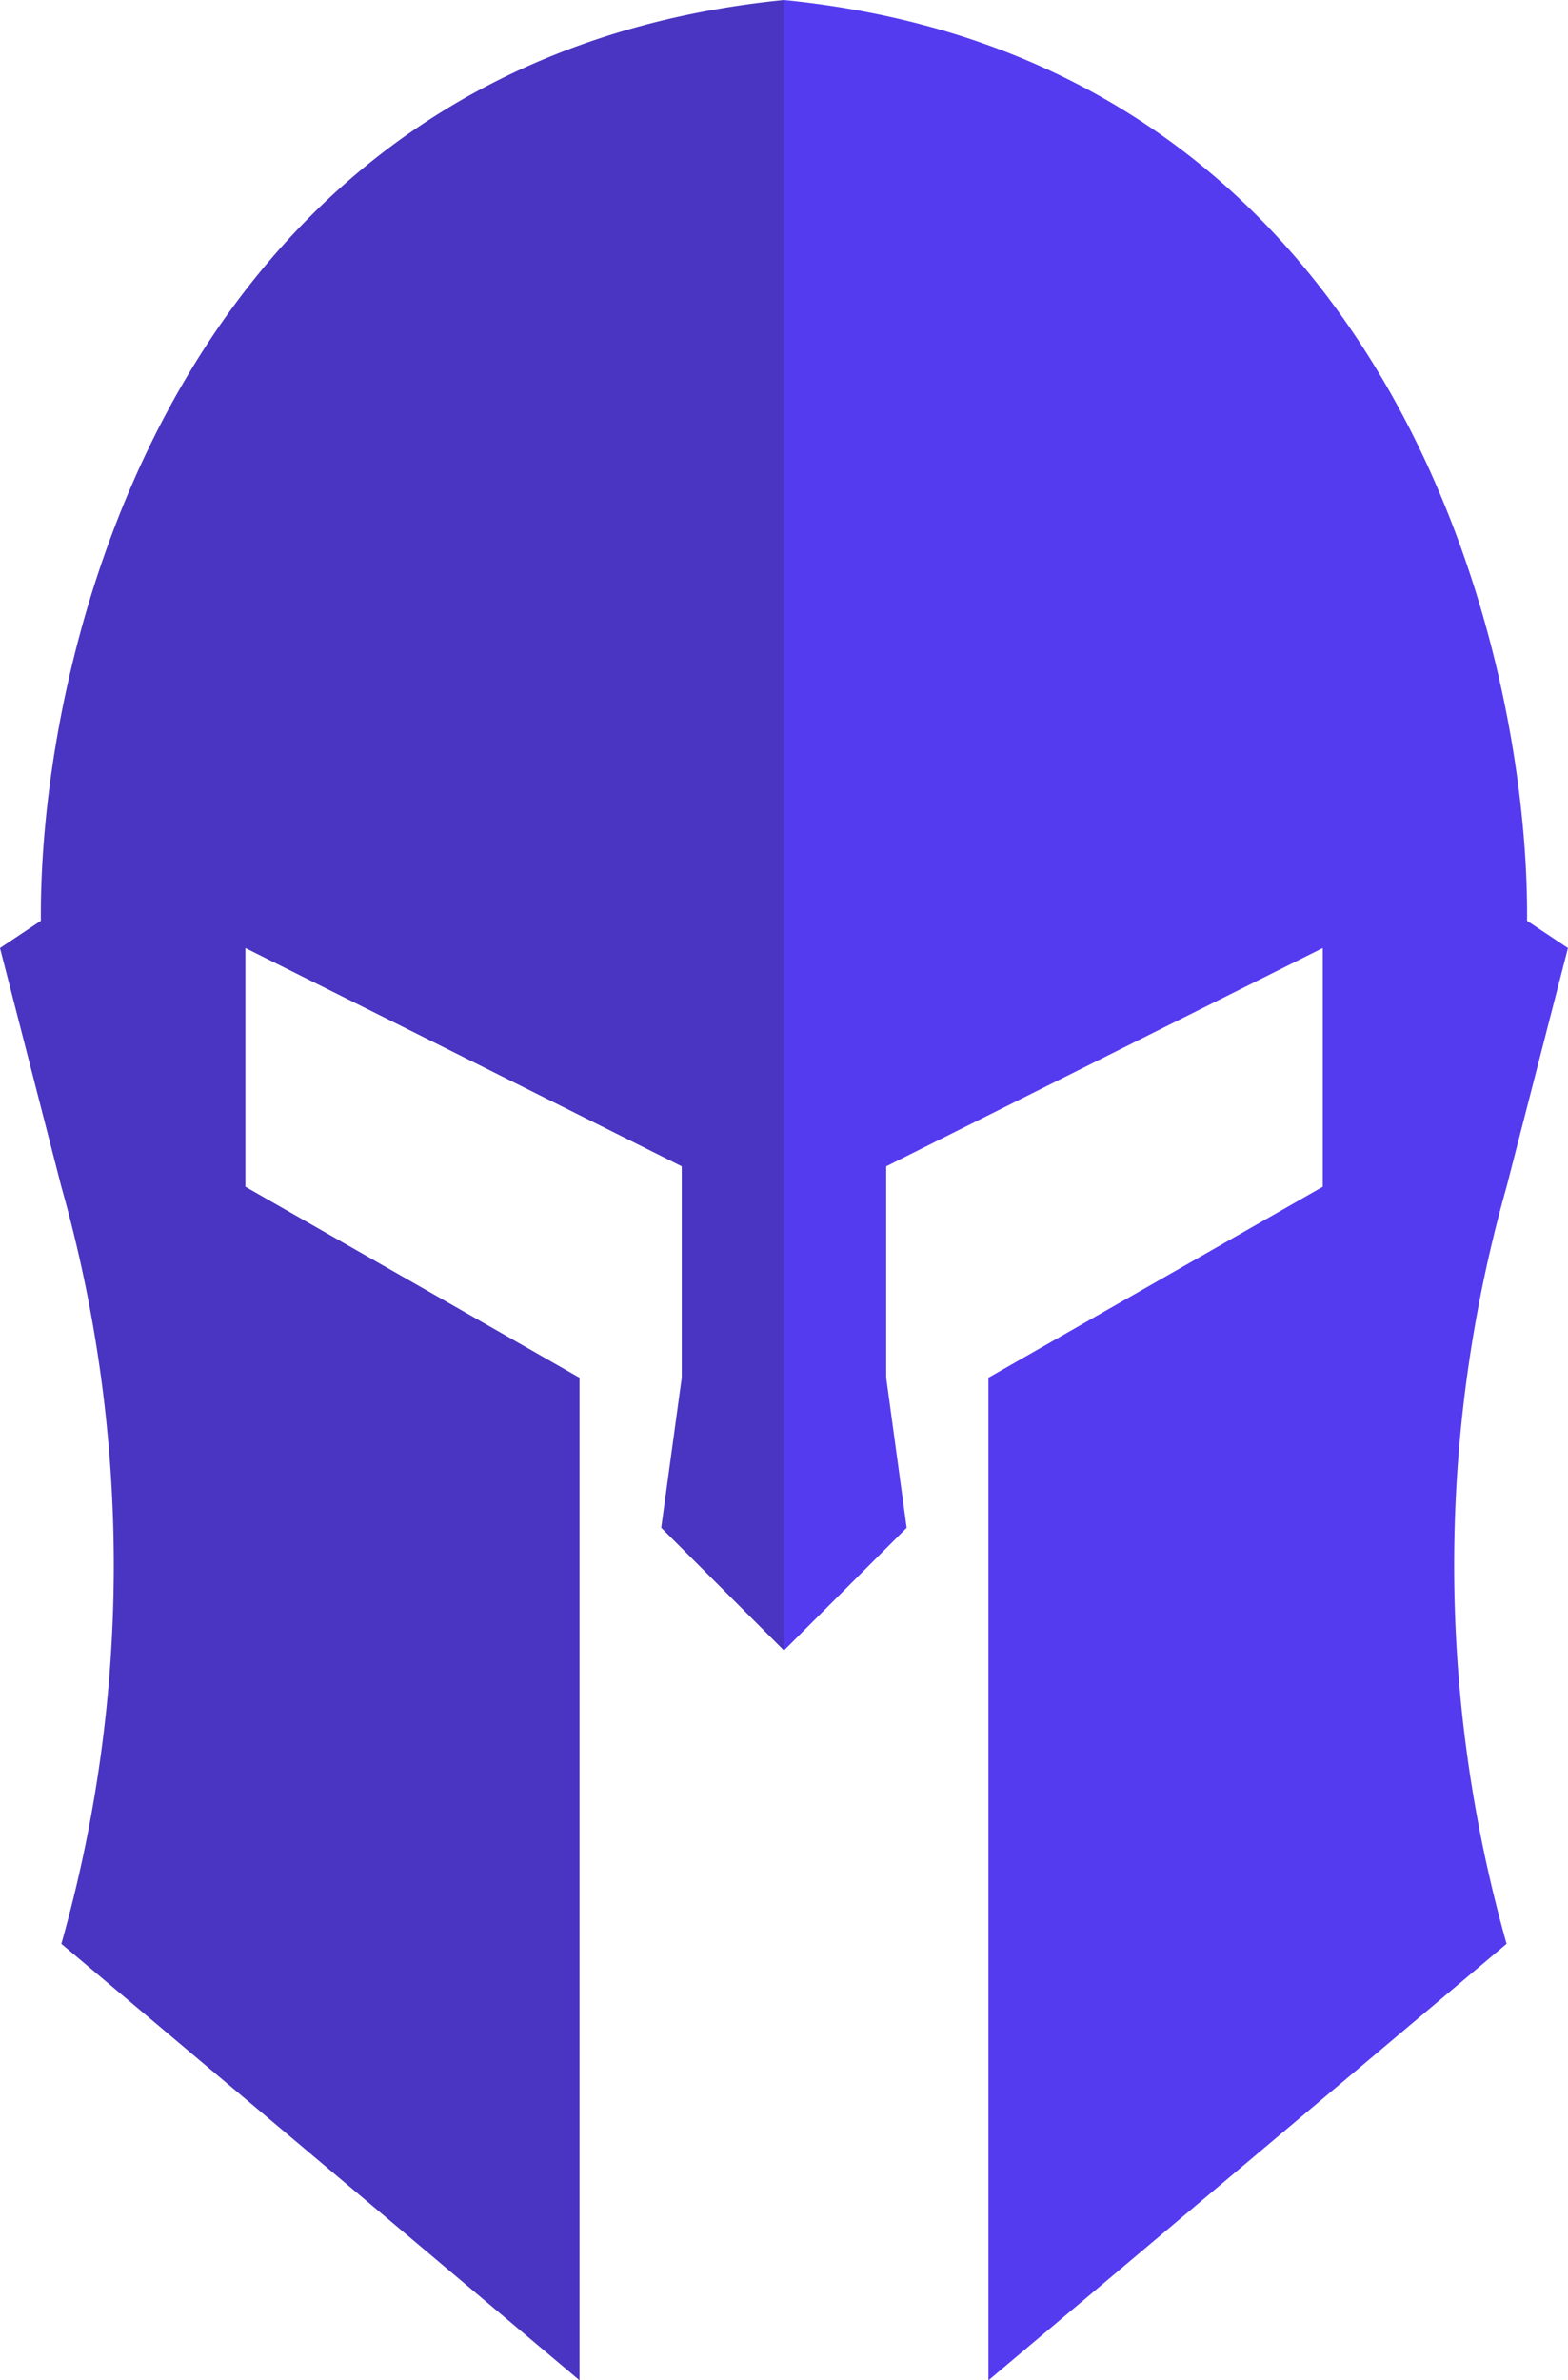 <svg id="Group_16" data-name="Group 16" xmlns="http://www.w3.org/2000/svg" width="27.034" height="41.021" viewBox="0 0 27.034 41.021">
  <defs>
    <style>
      .cls-1 {
        fill: #4935C1;
      }

      .cls-2 {
        fill: #543BEF;
      }
    </style>
  </defs>
  <path id="Path_3506" data-name="Path 3506" class="cls-1" d="M13.517,28.444V0C3.174,1.034.666,11.009.705,15.868L0,16.338l1.058,4.114a24,24,0,0,1,0,13.047l8.933,7.522V23.743L4.231,20.452V16.338L11.754,20.1v3.644L11.4,26.328Z"/>
  <path id="Path_3507" data-name="Path 3507" class="cls-2" d="M16.11,28.444V0C26.454,1.034,28.961,11.009,28.922,15.868l.705.47-1.058,4.114a24,24,0,0,0,0,13.047l-8.933,7.522V23.743L25.4,20.452V16.338L17.873,20.1v3.644l.353,2.586Z" transform="translate(-2.594)"/>
</svg>
